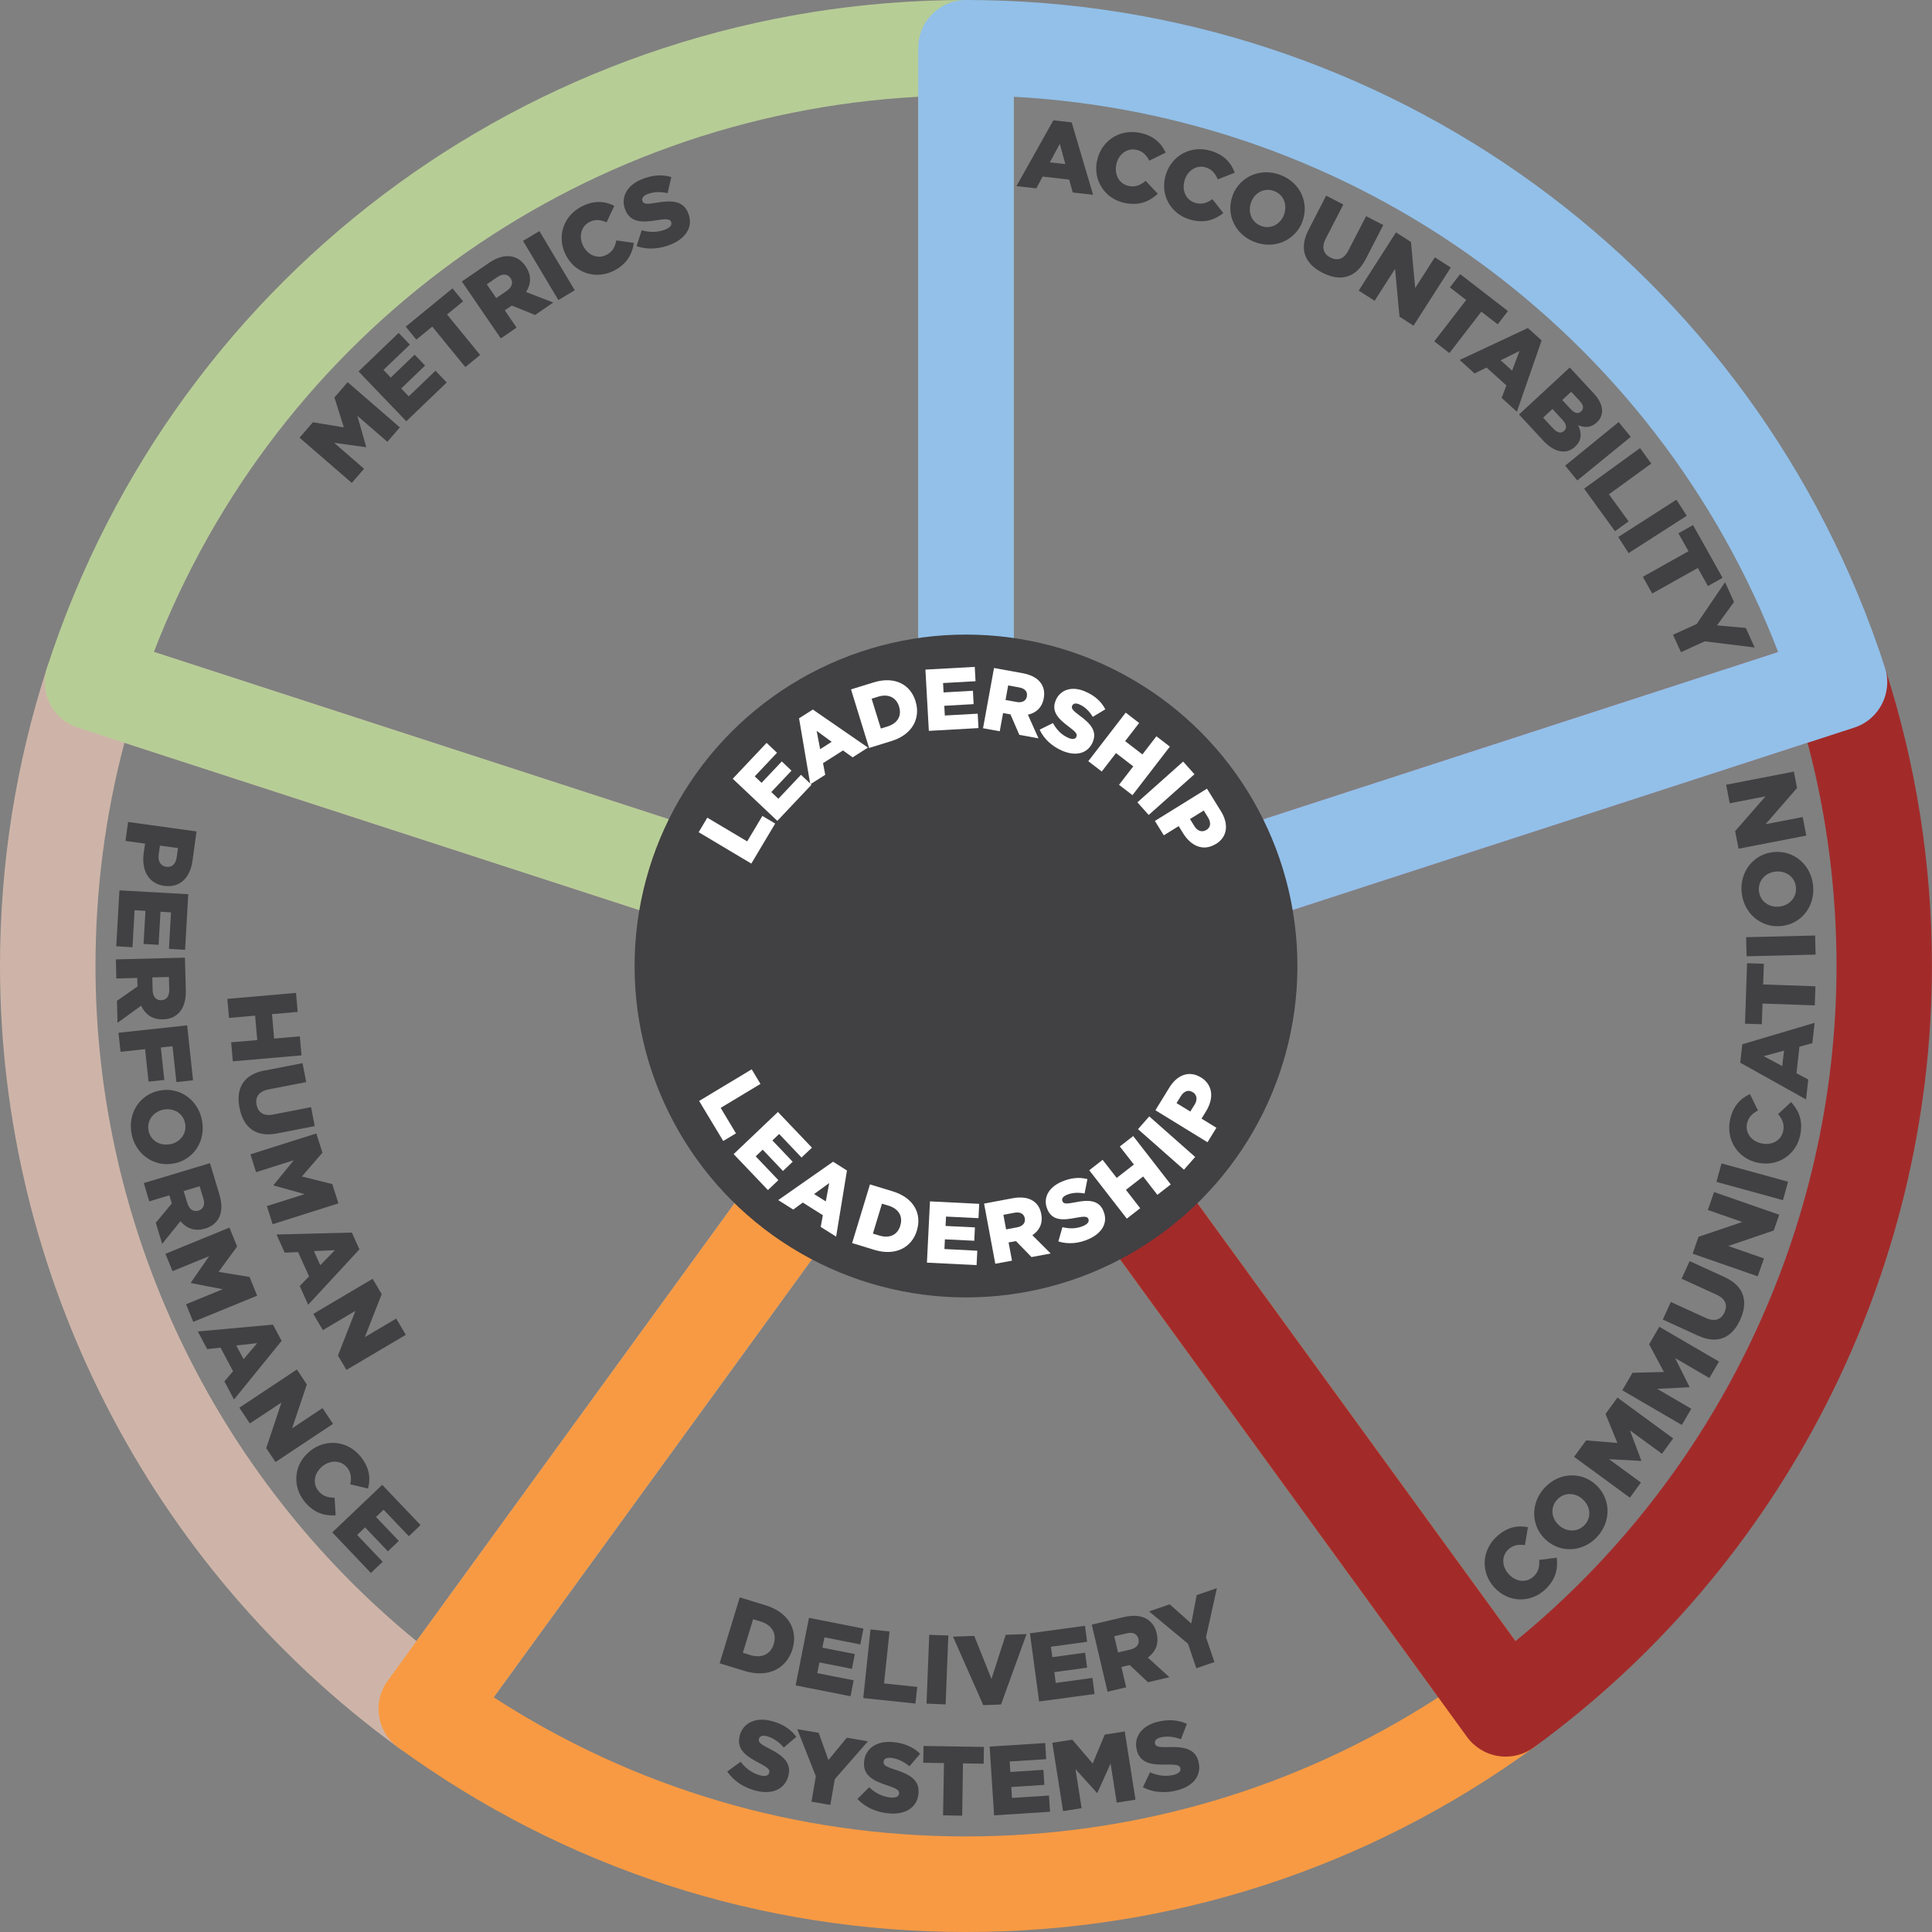 <svg viewBox="0 0 242.8 242.8" xmlns="http://www.w3.org/2000/svg" data-sanitized-data-name="Layer 2" data-name="Layer 2" id="Layer_2">
  <rect x="0" y="0" width="242.8" height="242.8" fill="#808080" stroke="none"/>
  <defs>
    <style>
      .cls-1 {
        fill: #f89a43;
      }

      .cls-1, .cls-2, .cls-3, .cls-4, .cls-5, .cls-6, .cls-7 {
        stroke-width: 0px;
      }

      .cls-2 {
        fill: #b7cd96;
      }

      .cls-3 {
        fill: #92c0e9;
      }

      .cls-4 {
        fill: #414042;
      }

      .cls-5 {
        fill: #ceb4a8;
      }

      .cls-6 {
        fill: #fff;
      }

      .cls-7 {
        fill: #a22b2a;
      }
    </style>
  </defs>
  <g id="art">
    <g>
      <path d="M53.57,220.76c-1.26,0-2.5-.4-3.53-1.15C18.71,196.81,0,160.09,0,121.4c0-12.8,1.99-25.42,5.92-37.52.49-1.51,1.56-2.77,2.98-3.49,1.42-.72,3.07-.85,4.58-.36l109.77,35.67c1.83.59,3.26,2.03,3.85,3.85.59,1.83.28,3.83-.85,5.38l-67.83,93.36c-.94,1.29-2.35,2.15-3.92,2.4-.31.05-.62.07-.94.07ZM15.64,93.34c-2.42,9.12-3.64,18.53-3.64,28.06,0,32.86,14.98,64.14,40.34,84.84l59.35-81.69L15.64,93.34Z" class="cls-5"></path>
      <path d="M121.4,242.8c-25.84,0-50.52-8.02-71.36-23.19-2.68-1.95-3.27-5.7-1.32-8.38l67.83-93.36c1.13-1.55,2.93-2.47,4.85-2.47s3.73.92,4.85,2.47l67.83,93.36c1.95,2.68,1.35,6.43-1.32,8.38-20.84,15.17-45.52,23.19-71.36,23.19ZM62.04,213.3c17.69,11.46,38.08,17.49,59.36,17.49s41.67-6.03,59.36-17.49l-59.36-81.7-59.36,81.7Z" class="cls-1"></path>
      <path d="M121.4,127.4c-.62,0-1.25-.1-1.85-.29L9.77,91.44c-3.15-1.02-4.88-4.41-3.85-7.56C22.21,33.71,68.62,0,121.4,0c3.31,0,6,2.69,6,6v115.4c0,1.92-.92,3.73-2.47,4.85-1.04.75-2.28,1.15-3.53,1.15ZM19.34,81.93l96.06,31.21V12.16c-43.06,2.33-80.55,29.56-96.06,69.77Z" class="cls-2"></path>
      <path d="M189.23,220.76c-.31,0-.62-.02-.94-.07-1.57-.25-2.98-1.11-3.92-2.4l-67.83-93.36c-1.13-1.55-1.45-3.55-.85-5.38.59-1.83,2.03-3.26,3.85-3.85l109.77-35.67c1.51-.49,3.16-.36,4.58.36,1.42.72,2.49,1.98,2.98,3.49,3.93,12.1,5.92,24.72,5.92,37.52,0,38.69-18.71,75.41-50.04,98.21-1.03.75-2.27,1.15-3.53,1.15ZM131.11,124.55l59.35,81.69c25.37-20.7,40.34-51.98,40.34-84.84,0-9.52-1.22-18.93-3.64-28.06l-96.05,31.21Z" class="cls-7"></path>
      <path d="M121.4,127.4c-1.25,0-2.49-.39-3.53-1.15-1.55-1.13-2.47-2.93-2.47-4.85V6c0-3.31,2.69-6,6-6,52.78,0,99.19,33.71,115.48,83.88,1.02,3.15-.7,6.54-3.85,7.56l-109.77,35.67c-.61.2-1.23.29-1.85.29ZM127.4,12.16v100.98l96.06-31.21c-15.5-40.21-53-67.44-96.06-69.77Z" class="cls-3"></path>
    </g>
    <circle r="41.65" cy="121.4" cx="121.4" class="cls-4"></circle>
    <g>
      <path d="M187.82,199.52l-.02-.02c-1.71-1.86-1.63-4.62.3-6.4,1.3-1.2,2.64-1.43,3.92-1.17l-.38,2.25c-.78-.11-1.47-.03-2.08.54-.89.82-.82,2.17.04,3.1l.02.02c.88.96,2.2,1.12,3.09.3.67-.61.77-1.28.73-2.1l2.2-.28c.16,1.38-.09,2.74-1.49,4.03-1.82,1.68-4.57,1.64-6.33-.27Z" class="cls-4"></path>
      <path d="M194.3,193.54l-.02-.02c-1.85-1.67-2-4.52-.21-6.5,1.8-1.99,4.61-2.12,6.46-.45l.02.02c1.85,1.67,2,4.52.21,6.5-1.8,1.99-4.61,2.12-6.46.45ZM198.92,188.43l-.02-.02c-.94-.85-2.34-.91-3.23.08-.89.98-.69,2.35.24,3.19l.02.02c.93.84,2.35.9,3.24-.08.88-.98.68-2.34-.25-3.18Z" class="cls-4"></path>
      <path d="M197.83,183.07l1.5-2.05,3.93.32-1.49-3.65,1.5-2.05,7,5.13-1.41,1.93-4.02-2.94,1.43,3.8-.03.04-4.03-.22,4.01,2.94-1.39,1.9-7-5.13Z" class="cls-4"></path>
      <path d="M203.88,174.72l1.28-2.2,3.95-.1-1.86-3.48,1.28-2.2,7.5,4.37-1.21,2.07-4.31-2.51,1.82,3.63-.03.04-4.04.2,4.29,2.5-1.19,2.04-7.5-4.37Z" class="cls-4"></path>
      <path d="M213.4,167.86l-4.43-2.03,1.01-2.21,4.39,2.01c1.14.52,1.94.19,2.35-.69.41-.89.15-1.7-.95-2.21l-4.44-2.03,1.01-2.21,4.38,2c2.54,1.16,3,3.13,1.97,5.38-1.02,2.23-2.8,3.12-5.27,1.99Z" class="cls-4"></path>
      <path d="M212.72,157.55l.74-2.12,5.5-1.86-4.33-1.51.78-2.25,8.19,2.85-.69,1.98-5.72,1.95,4.49,1.56-.78,2.25-8.19-2.85Z" class="cls-4"></path>
      <path d="M215.71,148.53l.64-2.32,8.36,2.3-.64,2.32-8.36-2.3Z" class="cls-4"></path>
      <path d="M220.94,146.13h-.02c-2.48-.52-4.03-2.81-3.5-5.39.36-1.74,1.32-2.7,2.5-3.24l1.01,2.06c-.7.36-1.21.84-1.38,1.65-.25,1.19.6,2.24,1.84,2.49h.02c1.28.27,2.44-.37,2.69-1.56.18-.89-.12-1.49-.64-2.13l1.63-1.51c.94,1.03,1.53,2.28,1.15,4.15-.5,2.43-2.76,4-5.3,3.48Z" class="cls-4"></path>
      <path d="M218.7,133.54l.26-2.3,9.09-2.7-.29,2.56-1.62.44-.37,3.34,1.48.79-.28,2.5-8.27-4.62ZM224.2,132.04l-2.55.69,2.33,1.25.22-1.93Z" class="cls-4"></path>
      <path d="M221.5,126.13l-.09,2.59-2.11-.07.26-7.6,2.11.07-.09,2.6,6.57.23-.08,2.4-6.57-.23Z" class="cls-4"></path>
      <path d="M219.5,120.18l-.06-2.4,8.67-.21.06,2.4-8.67.21Z" class="cls-4"></path>
      <path d="M223.84,116.38h-.03c-2.48.24-4.68-1.58-4.93-4.24-.25-2.67,1.55-4.83,4.03-5.06h.02c2.48-.24,4.68,1.58,4.93,4.24.25,2.67-1.55,4.83-4.03,5.06ZM223.2,109.53h-.03c-1.26.12-2.25,1.11-2.12,2.43s1.27,2.1,2.51,1.98h.02c1.25-.12,2.25-1.12,2.12-2.44-.12-1.31-1.27-2.08-2.51-1.97Z" class="cls-4"></path>
      <path d="M218.49,106.65l-.43-2.2,3.82-4.37-4.5.87-.45-2.33,8.51-1.65.4,2.06-3.96,4.55,4.67-.9.45,2.33-8.51,1.65Z" class="cls-4"></path>
    </g>
    <g>
      <path d="M132.38,15.12l2.3.26,2.69,9.1-2.56-.29-.44-1.62-3.34-.38-.79,1.48-2.5-.28,4.64-8.27ZM133.88,20.62l-.69-2.55-1.25,2.33,1.93.22Z" class="cls-4"></path>
      <path d="M137.87,20.23v-.02c.51-2.48,2.79-4.04,5.37-3.52,1.74.35,2.71,1.31,3.25,2.49l-2.05,1.01c-.37-.69-.84-1.21-1.66-1.37-1.19-.24-2.24.61-2.49,1.85v.02c-.26,1.28.37,2.44,1.56,2.68.89.18,1.49-.13,2.13-.64l1.52,1.62c-1.02.94-2.27,1.54-4.14,1.16-2.43-.49-4.01-2.75-3.5-5.28Z" class="cls-4"></path>
      <path d="M146.5,22.01v-.02c.72-2.42,3.13-3.78,5.65-3.04,1.7.5,2.58,1.53,3.02,2.76l-2.13.83c-.3-.72-.74-1.27-1.53-1.51-1.17-.34-2.28.42-2.64,1.63v.02c-.37,1.25.16,2.46,1.33,2.81.87.26,1.5,0,2.17-.46l1.37,1.75c-1.1.85-2.39,1.34-4.22.8-2.38-.7-3.76-3.08-3.03-5.56Z" class="cls-4"></path>
      <path d="M154.94,24.49v-.02c.93-2.32,3.55-3.45,6.04-2.46,2.49.99,3.59,3.58,2.67,5.9v.02c-.93,2.32-3.55,3.45-6.04,2.46s-3.59-3.58-2.67-5.9ZM161.34,27.04v-.02c.48-1.17.05-2.51-1.18-3-1.23-.49-2.45.17-2.91,1.34v.02c-.47,1.16-.04,2.51,1.2,3,1.22.49,2.43-.18,2.9-1.34Z" class="cls-4"></path>
      <path d="M164.43,28.92l2.23-4.33,2.16,1.11-2.21,4.29c-.57,1.11-.28,1.93.58,2.37.87.45,1.69.23,2.25-.85l2.24-4.34,2.16,1.11-2.2,4.27c-1.28,2.48-3.27,2.85-5.46,1.72-2.18-1.12-2.98-2.95-1.74-5.36Z" class="cls-4"></path>
      <path d="M175.43,29.2l1.89,1.21.53,5.79,2.47-3.86,2,1.28-4.68,7.31-1.76-1.13-.56-6.01-2.57,4.01-2-1.28,4.68-7.31Z" class="cls-4"></path>
      <path d="M184.26,37.7l-2.05-1.58,1.29-1.67,6.01,4.64-1.29,1.67-2.06-1.59-4.01,5.2-1.9-1.47,4.01-5.2Z" class="cls-4"></path>
      <path d="M192.02,41.23l1.72,1.55-3.11,8.96-1.91-1.73.59-1.57-2.49-2.25-1.51.74-1.87-1.69,8.58-4.02ZM190.03,46.58l.93-2.47-2.37,1.17,1.44,1.3Z" class="cls-4"></path>
      <path d="M197.28,46.19l3.02,3.26c.74.8,1.06,1.55,1.04,2.26-.03.5-.22.97-.66,1.37l-.02.02c-.74.68-1.56.67-2.33.33.46,1.01.48,1.9-.38,2.7l-.02.02c-1.09,1.01-2.58.73-3.99-.78l-3.04-3.28,6.37-5.9ZM196.35,52.75l-1.25-1.35-1.17,1.09,1.26,1.36c.51.55.99.65,1.37.31l.02-.02c.35-.32.32-.8-.23-1.39ZM198.72,51.69c.36-.33.29-.79-.2-1.31l-1.07-1.15-1.12,1.04,1.03,1.11c.5.54.96.68,1.34.33l.02-.02Z" class="cls-4"></path>
      <path d="M203.42,53.04l1.52,1.86-6.72,5.48-1.52-1.86,6.72-5.48Z" class="cls-4"></path>
      <path d="M206.11,56.31l1.41,1.95-5.32,3.86,2.47,3.4-1.71,1.24-3.88-5.35,7.03-5.1Z" class="cls-4"></path>
      <path d="M210.68,62.8l1.3,2.02-7.31,4.69-1.3-2.02,7.31-4.69Z" class="cls-4"></path>
      <path d="M212.2,69.28l-1.27-2.26,1.84-1.03,3.71,6.63-1.84,1.03-1.27-2.27-5.73,3.21-1.18-2.1,5.73-3.21Z" class="cls-4"></path>
      <path d="M213.22,78.43l3.57-5.26,1.13,2.49-2.14,2.93,3.62.33,1.11,2.45-6.27-.77-2.99,1.36-1-2.19,2.96-1.34Z" class="cls-4"></path>
    </g>
    <g>
      <path d="M87.8,104.59l1.09-1.83,5.01,2.98,1.91-3.2,1.61.96-3,5.03-6.61-3.94Z" class="cls-6"></path>
      <path d="M92.09,97.86l4.25-4.5,1.31,1.24-2.8,2.97.86.81,2.54-2.69,1.22,1.16-2.54,2.69.89.84,2.84-3.01,1.32,1.25-4.29,4.54-5.6-5.29Z" class="cls-6"></path>
      <path d="M100.42,90.27l1.73-1.1,6.93,4.78-1.93,1.23-1.21-.87-2.51,1.6.28,1.46-1.88,1.2-1.41-8.29ZM104.52,93.23l-1.89-1.38.44,2.3,1.46-.93Z" class="cls-6"></path>
      <path d="M106.94,86.64l2.85-.88c2.62-.81,4.61.23,5.27,2.36v.02c.66,2.12-.39,4.18-3.03,4.99l-2.81.87-2.27-7.36ZM109.54,87.81l1.16,3.75.83-.26c1.23-.38,1.83-1.3,1.46-2.49v-.02c-.37-1.18-1.4-1.62-2.62-1.24l-.83.26Z" class="cls-6"></path>
      <path d="M116.31,84.15l6.19-.34.1,1.8-4.08.23.06,1.18,3.69-.21.09,1.68-3.69.21.07,1.22,4.13-.23.1,1.81-6.24.35-.43-7.69Z" class="cls-6"></path>
      <path d="M124.92,83.95l3.58.65c1.16.21,1.9.66,2.32,1.26.36.52.49,1.14.35,1.89v.02c-.22,1.17-.97,1.82-1.99,2.05l1.33,2.97-2.41-.44-1.11-2.57-.93-.17-.42,2.29-2.1-.38,1.38-7.57ZM127.76,88.22c.7.13,1.19-.14,1.29-.69v-.02c.11-.61-.27-.99-.97-1.12l-1.38-.25-.33,1.83,1.4.25Z" class="cls-6"></path>
      <path d="M130.67,91.69l1.66-.82c.46.86,1.1,1.49,1.91,1.85.53.24.9.18,1.03-.12v-.02c.14-.3-.02-.56-.89-1.21-1.35-1-2.32-1.94-1.69-3.38v-.02c.59-1.31,2.04-1.8,3.73-1.05,1.2.53,1.99,1.26,2.49,2.22l-1.58.95c-.44-.75-1.04-1.29-1.67-1.56-.47-.21-.79-.12-.91.14v.02c-.15.32.03.57.92,1.23,1.46,1.06,2.23,2.03,1.65,3.35v.02c-.64,1.44-2.16,1.79-3.87,1.04-1.25-.55-2.25-1.46-2.79-2.62Z" class="cls-6"></path>
      <path d="M141.47,89.56l1.69,1.3-1.76,2.28,2.17,1.67,1.76-2.28,1.69,1.3-4.7,6.1-1.69-1.3,1.79-2.32-2.17-1.67-1.79,2.32-1.69-1.3,4.7-6.1Z" class="cls-6"></path>
      <path d="M148.69,95.71l1.42,1.59-5.75,5.12-1.42-1.59,5.75-5.12Z" class="cls-6"></path>
      <path d="M151.68,99.11l1.75,2.82c1.02,1.65.83,3.24-.61,4.13h-.02c-1.55.97-3.1.29-4.11-1.33l-.56-.91-1.87,1.16-1.12-1.81,6.55-4.06ZM150.09,103.81c.39.64.99.82,1.5.5h.02c.56-.36.6-.94.2-1.59l-.53-.86-1.73,1.07.54.87Z" class="cls-6"></path>
    </g>
    <g>
      <path d="M37.66,54.99l1.66-1.92,3.89.64-1.18-3.76,1.66-1.92,6.56,5.68-1.57,1.81-3.77-3.26,1.11,3.9-.03.04-4-.55,3.76,3.26-1.54,1.78-6.56-5.68Z" class="cls-4"></path>
      <path d="M45.07,46.67l5.03-4.83,1.41,1.47-3.32,3.18.92.96,3-2.88,1.31,1.37-3,2.88.95.99,3.36-3.22,1.41,1.48-5.08,4.87-6-6.26Z" class="cls-4"></path>
      <path d="M54.33,41.04l-2.01,1.64-1.33-1.63,5.88-4.81,1.33,1.63-2.02,1.65,4.16,5.09-1.86,1.52-4.16-5.09Z" class="cls-4"></path>
      <path d="M58.04,35.38l3.38-2.32c1.09-.75,2.05-.98,2.86-.83.71.13,1.29.53,1.78,1.23v.02c.77,1.1.68,2.23.05,3.22l3.42,1.32-2.28,1.56-2.93-1.18-.88.6,1.48,2.17-1.98,1.36-4.9-7.16ZM63.69,36.55c.66-.46.84-1.06.48-1.58v-.02c-.41-.57-1.02-.57-1.68-.12l-1.31.9,1.18,1.73,1.32-.9Z" class="cls-4"></path>
      <path d="M65.73,30.27l2.06-1.23,4.44,7.44-2.06,1.23-4.44-7.44Z" class="cls-4"></path>
      <path d="M71.11,32.07v-.02c-1.17-2.25-.35-4.9,1.99-6.1,1.58-.81,2.93-.67,4.1-.08l-.97,2.07c-.72-.31-1.41-.42-2.15-.04-1.08.55-1.37,1.87-.79,3v.02c.61,1.16,1.83,1.67,2.91,1.12.81-.41,1.09-1.03,1.26-1.83l2.2.32c-.21,1.38-.82,2.62-2.51,3.49-2.21,1.13-4.85.36-6.03-1.95Z" class="cls-4"></path>
      <path d="M80.01,30.93l.63-1.99c1.06.3,2.07.27,3-.11.61-.25.84-.59.7-.93v-.02c-.15-.34-.49-.41-1.69-.22-1.87.31-3.38.37-4.06-1.26v-.02c-.62-1.49.12-3.05,2.04-3.84,1.36-.56,2.58-.63,3.74-.29l-.47,2.03c-.95-.23-1.86-.16-2.57.13-.54.22-.71.55-.59.85v.02c.16.37.5.41,1.73.2,2-.35,3.39-.23,4.01,1.27v.02c.68,1.64-.21,3.15-2.16,3.95-1.42.58-2.95.69-4.31.22Z" class="cls-4"></path>
    </g>
    <g>
      <path d="M24.7,104.48l-.51,3.7c-.3,2.16-1.61,3.41-3.5,3.15h-.03c-2.04-.28-2.89-1.99-2.6-4.12l.17-1.19-2.46-.34.33-2.38,8.6,1.19ZM19.94,107.41c-.12.83.27,1.43.94,1.52h.02c.74.1,1.19-.37,1.31-1.22l.16-1.13-2.27-.31-.16,1.14Z" class="cls-4"></path>
      <path d="M23.66,112.4l-.4,6.97-2.03-.12.26-4.59-1.32-.08-.24,4.16-1.89-.11.24-4.16-1.37-.08-.26,4.65-2.04-.12.4-7.03,8.66.49Z" class="cls-4"></path>
      <path d="M23.24,120.33l.11,4.1c.03,1.33-.29,2.25-.86,2.85-.49.52-1.14.8-2,.82h-.03c-1.34.04-2.24-.65-2.72-1.71l-2.97,2.15-.07-2.76,2.58-1.81-.03-1.07-2.63.07-.06-2.4,8.67-.22ZM19.18,124.44c.02.81.43,1.28,1.06,1.26h.02c.69-.02,1.03-.54,1.01-1.33l-.04-1.59-2.09.05.04,1.6Z" class="cls-4"></path>
      <path d="M23.52,128.86l.74,6.9-2.09.23-.49-4.51-1.47.16.44,4.08-1.98.21-.44-4.08-3.08.33-.26-2.39,8.62-.93Z" class="cls-4"></path>
      <path d="M20.02,137.06h.02c2.44-.5,4.82,1.07,5.34,3.7s-1.04,4.96-3.48,5.45h-.02c-2.44.5-4.82-1.07-5.34-3.7s1.04-4.96,3.48-5.45ZM21.38,143.8h.02c1.24-.25,2.12-1.34,1.86-2.64-.26-1.3-1.48-1.95-2.71-1.71h-.02c-1.23.25-2.12,1.35-1.86,2.65.26,1.29,1.48,1.94,2.7,1.69Z" class="cls-4"></path>
      <path d="M26.39,146.18l1.18,3.93c.38,1.27.31,2.25-.08,2.97-.34.63-.89,1.07-1.71,1.32h-.02c-1.28.39-2.33-.03-3.08-.93l-2.3,2.85-.8-2.65,2.01-2.43-.31-1.02-2.52.76-.69-2.3,8.31-2.5ZM23.55,151.21c.23.77.75,1.12,1.36.94h.02c.67-.21.85-.79.62-1.55l-.46-1.52-2.01.6.46,1.53Z" class="cls-4"></path>
      <path d="M28.84,154.3l.96,2.35-2.33,3.19,3.89.64.96,2.35-8.03,3.29-.91-2.21,4.61-1.89-3.99-.77-.02-.05,2.3-3.33-4.6,1.88-.89-2.18,8.03-3.29Z" class="cls-4"></path>
      <path d="M34.3,166.46l1.09,2.05-5.98,7.37-1.21-2.28,1.09-1.28-1.58-2.96-1.67.19-1.18-2.22,9.44-.86ZM30.61,170.81l1.71-2.01-2.63.29.92,1.72Z" class="cls-4"></path>
      <path d="M37.32,172.12l1.24,1.87-1.85,5.51,3.82-2.54,1.32,1.98-7.23,4.8-1.16-1.75,1.91-5.73-3.97,2.63-1.32-1.98,7.23-4.8Z" class="cls-4"></path>
      <path d="M38.95,182.37l.02-.02c1.97-1.58,4.73-1.32,6.37.73,1.11,1.38,1.25,2.74.91,3.99l-2.23-.53c.16-.77.12-1.47-.4-2.11-.76-.95-2.11-.96-3.09-.17l-.02.02c-1.01.82-1.27,2.12-.51,3.07.57.71,1.23.86,2.05.87l.13,2.22c-1.39.07-2.73-.27-3.93-1.76-1.55-1.93-1.33-4.68.69-6.3Z" class="cls-4"></path>
      <path d="M48.04,186.61l4.81,5.05-1.47,1.4-3.17-3.33-.96.91,2.87,3.01-1.37,1.31-2.87-3.01-1,.95,3.21,3.37-1.48,1.41-4.85-5.1,6.28-5.98Z" class="cls-4"></path>
    </g>
    <g>
      <path d="M91.39,222.63l1.69-1.22c.67.88,1.5,1.46,2.47,1.71.64.16,1.03.03,1.12-.33v-.02c.1-.36-.13-.61-1.21-1.18-1.68-.87-2.94-1.72-2.5-3.44v-.02c.4-1.56,1.93-2.37,3.95-1.86,1.43.36,2.45,1.03,3.17,2l-1.58,1.35c-.63-.75-1.4-1.24-2.14-1.43-.56-.14-.9.01-.98.33v.02c-.1.38.14.63,1.25,1.19,1.81.91,2.86,1.84,2.45,3.42v.02c-.45,1.72-2.06,2.39-4.1,1.87-1.49-.38-2.77-1.21-3.58-2.4Z" class="cls-4"></path>
      <path d="M102.53,223.22l-2.34-5.91,2.7.46,1.22,3.42,2.31-2.81,2.65.46-4.16,4.75-.56,3.24-2.37-.41.55-3.2Z" class="cls-4"></path>
      <path d="M107.75,226.08l1.48-1.47c.8.76,1.71,1.2,2.71,1.29.65.06,1.02-.13,1.05-.5v-.02c.04-.37-.23-.58-1.39-.97-1.8-.59-3.17-1.24-3.01-3v-.02c.15-1.6,1.53-2.65,3.6-2.46,1.47.13,2.58.63,3.45,1.47l-1.35,1.58c-.74-.64-1.58-1-2.34-1.07-.58-.05-.88.16-.91.48v.02c-.04.4.24.6,1.43.98,1.94.61,3.11,1.37,2.96,2.98v.03c-.16,1.76-1.65,2.69-3.75,2.49-1.53-.14-2.93-.75-3.92-1.8Z" class="cls-4"></path>
      <path d="M118.62,221.57l-2.59-.04.03-2.11,7.59.12-.03,2.11-2.6-.04-.1,6.57-2.4-.04.11-6.57Z" class="cls-4"></path>
      <path d="M124.38,219.5l6.97-.45.13,2.03-4.59.29.08,1.32,4.16-.27.12,1.89-4.16.27.09,1.37,4.65-.3.13,2.04-7.03.45-.56-8.66Z" class="cls-4"></path>
      <path d="M132.25,219.02l2.51-.39,2.56,3,1.52-3.64,2.51-.39,1.35,8.57-2.36.37-.77-4.92-1.66,3.7h-.05s-2.7-2.99-2.7-2.99l.77,4.91-2.33.37-1.35-8.57Z" class="cls-4"></path>
      <path d="M143.63,224.61l.9-1.88c1.01.45,2.01.56,2.98.32.64-.16.92-.46.83-.82v-.02c-.1-.36-.42-.47-1.64-.45-1.89.05-3.4-.11-3.84-1.82v-.02c-.4-1.56.55-3,2.56-3.52,1.43-.36,2.64-.26,3.74.24l-.75,1.94c-.91-.36-1.82-.42-2.56-.23-.56.14-.78.44-.7.75v.02c.1.38.44.48,1.68.44,2.03-.07,3.39.25,3.79,1.82v.02c.44,1.72-.66,3.08-2.7,3.6-1.49.38-3.01.27-4.29-.39Z" class="cls-4"></path>
    </g>
    <g>
      <path d="M94.47,134.39l1.1,1.83-5,3.01,1.92,3.2-1.6.96-3.03-5.03,6.6-3.97Z" class="cls-6"></path>
      <path d="M97.77,139.75l4.27,4.48-1.31,1.24-2.81-2.96-.85.81,2.55,2.68-1.22,1.16-2.55-2.68-.88.84,2.85,2.99-1.31,1.25-4.31-4.52,5.58-5.31Z" class="cls-6"></path>
      <path d="M104.7,146l1.74,1.1-1.36,8.31-1.94-1.22.27-1.47-2.52-1.59-1.2.88-1.89-1.19,6.89-4.82ZM103.78,150.98l.43-2.3-1.9,1.38,1.46.92Z" class="cls-6"></path>
      <path d="M109.34,148.85l2.85.87c2.62.8,3.69,2.78,3.04,4.91v.02c-.65,2.13-2.68,3.23-5.33,2.43l-2.81-.86,2.24-7.37ZM110.84,151.27l-1.14,3.76.83.25c1.23.37,2.25-.05,2.61-1.24v-.02c.37-1.18-.23-2.12-1.47-2.5l-.83-.25Z" class="cls-6"></path>
      <path d="M116.87,150.98l6.19.31-.09,1.8-4.08-.2-.06,1.18,3.69.18-.08,1.68-3.69-.18-.06,1.22,4.13.21-.09,1.81-6.24-.31.38-7.69Z" class="cls-6"></path>
      <path d="M123.66,151.26l3.58-.67c1.16-.22,2.01-.06,2.62.35.53.36.86.89,1,1.64v.02c.22,1.17-.25,2.05-1.12,2.63l2.3,2.3-2.41.45-1.95-2.01-.93.17.43,2.29-2.1.39-1.41-7.57ZM127.83,154.24c.7-.13,1.06-.56.96-1.11v-.02c-.12-.61-.62-.83-1.31-.7l-1.38.26.34,1.83,1.4-.26Z" class="cls-6"></path>
      <path d="M133.01,156l.51-1.78c.95.24,1.84.19,2.66-.17.53-.24.73-.54.6-.85v-.02c-.14-.3-.44-.35-1.51-.15-1.65.33-2.99.42-3.63-1.01v-.02c-.59-1.31.02-2.71,1.71-3.46,1.2-.53,2.27-.63,3.31-.36l-.36,1.81c-.85-.17-1.66-.09-2.28.19-.47.21-.62.5-.5.77v.02c.15.32.46.35,1.54.14,1.76-.37,3-.29,3.59,1.02v.02c.65,1.44-.1,2.8-1.81,3.56-1.25.56-2.59.69-3.81.31Z" class="cls-6"></path>
      <path d="M136.89,147.07l1.68-1.31,1.77,2.27,2.16-1.68-1.77-2.27,1.68-1.31,4.72,6.08-1.68,1.31-1.79-2.31-2.16,1.68,1.79,2.31-1.68,1.31-4.72-6.08Z" class="cls-6"></path>
      <path d="M143.02,141.9l1.41-1.6,5.77,5.1-1.41,1.6-5.77-5.09Z" class="cls-6"></path>
      <path d="M145.21,139.52l1.73-2.82c1.01-1.65,2.52-2.19,3.96-1.31h.02c1.55.97,1.64,2.66.64,4.28l-.56.91,1.87,1.15-1.12,1.82-6.56-4.03ZM150.13,138.83c.39-.64.29-1.25-.22-1.57h-.02c-.56-.36-1.1-.13-1.5.51l-.53.86,1.73,1.06.54-.87Z" class="cls-6"></path>
    </g>
    <g>
      <path d="M37.2,124.78l.21,2.39-3.23.28.27,3.07,3.23-.28.21,2.39-8.63.75-.21-2.39,3.28-.28-.27-3.07-3.28.28-.21-2.39,8.63-.75Z" class="cls-4"></path>
      <path d="M33.24,134.54l4.78-.93.46,2.38-4.73.92c-1.23.24-1.69.97-1.51,1.92.19.96.87,1.47,2.06,1.24l4.79-.93.46,2.38-4.72.92c-2.74.53-4.26-.8-4.73-3.22-.47-2.41.46-4.17,3.13-4.69Z" class="cls-4"></path>
      <path d="M39.75,142.44l.77,2.42-2.58,2.99,3.82.96.77,2.42-8.27,2.62-.72-2.28,4.75-1.5-3.91-1.09v-.05s2.54-3.12,2.54-3.12l-4.74,1.5-.71-2.24,8.27-2.62Z" class="cls-4"></path>
      <path d="M44.22,154.9l.95,2.11-6.44,6.96-1.06-2.35,1.17-1.21-1.38-3.06-1.68.08-1.03-2.29,9.47-.24ZM40.25,159l1.84-1.89-2.64.12.8,1.77Z" class="cls-4"></path>
      <path d="M46.83,160.71l1.14,1.93-2.12,5.4,3.94-2.33,1.21,2.04-7.46,4.41-1.07-1.8,2.2-5.62-4.09,2.42-1.21-2.04,7.46-4.41Z" class="cls-4"></path>
    </g>
    <g>
      <path d="M92.97,200.75l3.21.98c2.95.9,4.14,3.13,3.41,5.52v.02c-.74,2.39-3.02,3.64-5.99,2.73l-3.16-.97,2.53-8.29ZM94.65,203.48l-1.29,4.23.94.29c1.38.42,2.53-.06,2.94-1.39v-.02c.41-1.33-.26-2.39-1.65-2.81l-.94-.29Z" class="cls-4"></path>
      <path d="M101.67,203.32l6.84,1.35-.39,1.99-4.51-.89-.26,1.3,4.08.8-.37,1.86-4.08-.81-.27,1.35,4.57.9-.39,2-6.9-1.36,1.68-8.5Z" class="cls-4"></path>
      <path d="M109.4,204.78l2.39.25-.69,6.53,4.17.44-.22,2.09-6.56-.69.91-8.62Z" class="cls-4"></path>
      <path d="M116.78,205.45l2.4.09-.34,8.66-2.4-.1.34-8.66Z" class="cls-4"></path>
      <path d="M119.77,205.68l2.67-.09,2.16,5.41,1.79-5.55,2.62-.09-3.21,8.85-2.23.08-3.8-8.6Z" class="cls-4"></path>
      <path d="M129.44,205.26l6.91-.94.27,2.01-4.55.62.18,1.31,4.12-.56.25,1.88-4.12.56.18,1.36,4.61-.63.27,2.02-6.97.94-1.16-8.59Z" class="cls-4"></path>
      <path d="M137.21,204.17l3.99-.94c1.29-.3,2.26-.18,2.96.26.61.38,1.01.96,1.21,1.79v.02c.31,1.3-.17,2.32-1.12,3.01l2.71,2.47-2.69.63-2.3-2.16-1.04.24.6,2.56-2.34.55-1.99-8.44ZM142.06,207.3c.78-.18,1.16-.68,1.02-1.3v-.02c-.17-.68-.74-.9-1.51-.71l-1.54.36.48,2.04,1.55-.37Z" class="cls-4"></path>
      <path d="M149.3,206.57l-4.89-4.06,2.59-.89,2.71,2.41.68-3.57,2.54-.87-1.37,6.17,1.06,3.11-2.27.78-1.05-3.07Z" class="cls-4"></path>
    </g>
  </g>
</svg>